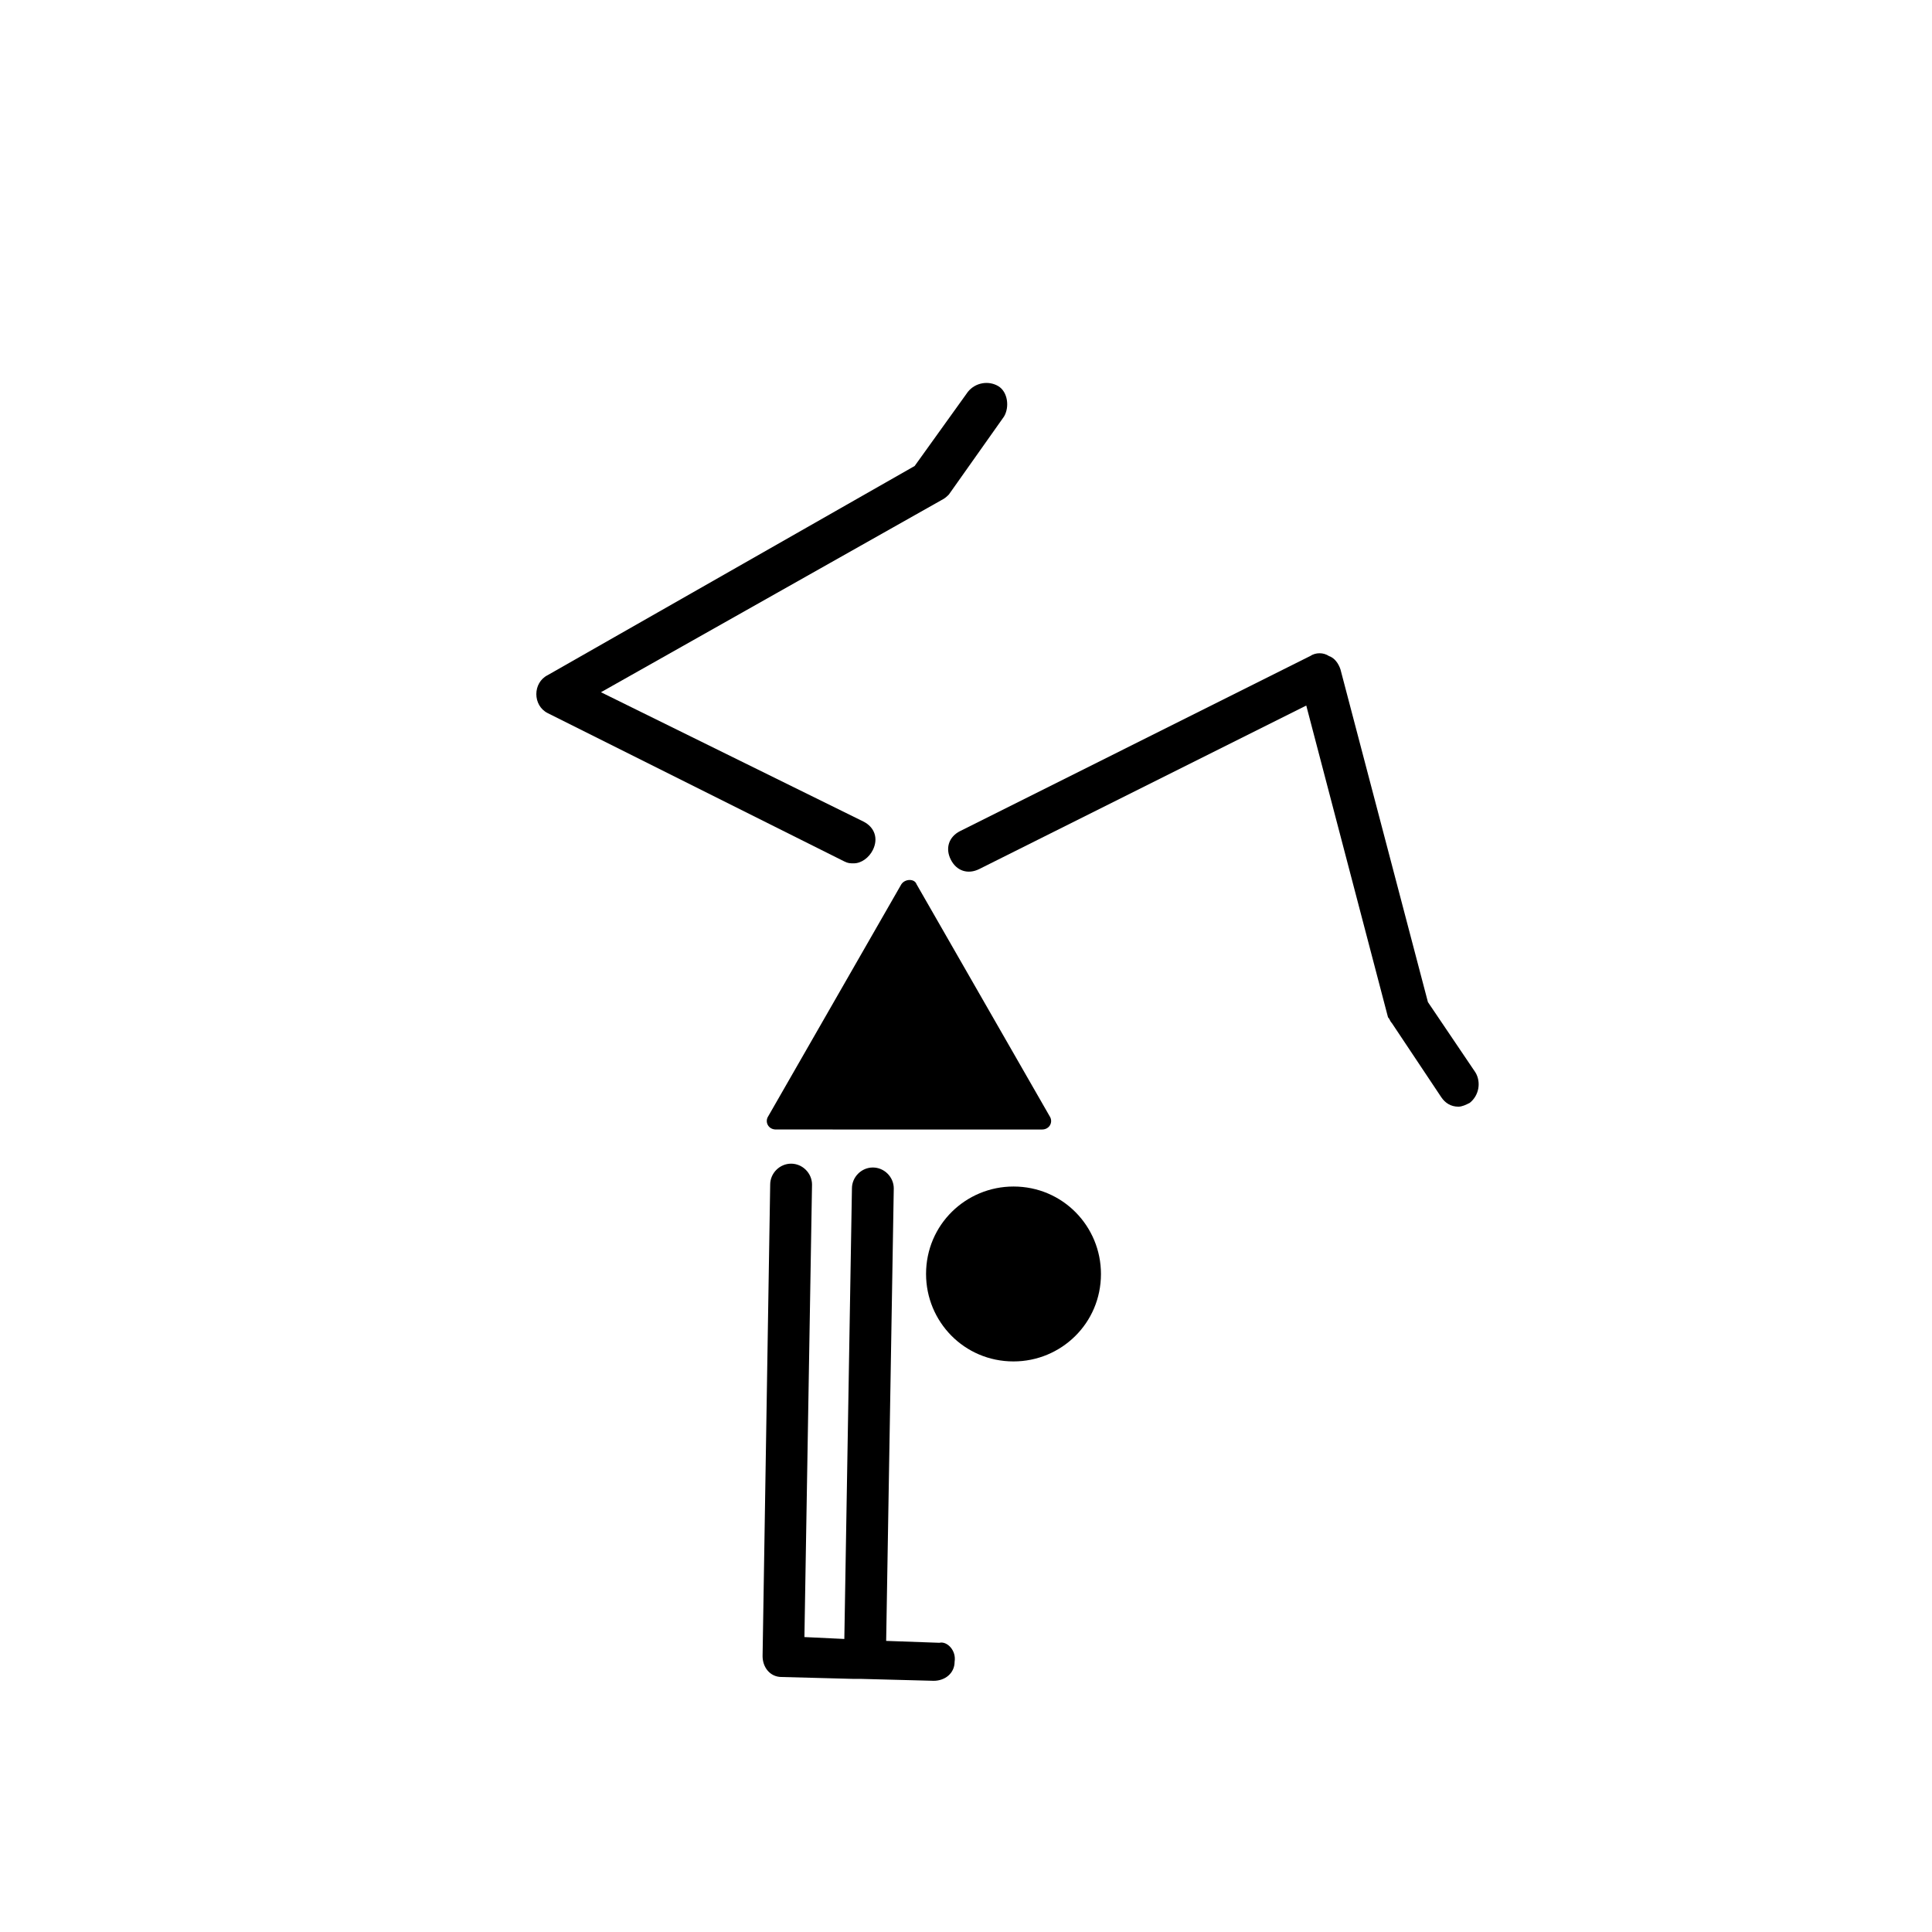 <?xml version="1.0" encoding="UTF-8"?>
<!-- Uploaded to: SVG Repo, www.svgrepo.com, Generator: SVG Repo Mixer Tools -->
<svg fill="#000000" width="800px" height="800px" version="1.1" viewBox="144 144 512 512" xmlns="http://www.w3.org/2000/svg">
 <g>
  <path d="m386.9 378.34 35.266 61.465c1.008 1.512 0 3.527-2.016 3.527l-70.531-0.004c-2.016 0-3.023-2.016-2.016-3.527l35.266-61.465c1.008-1.508 3.527-1.508 4.031 0.004z"/>
  <path d="m412.59 458.44c13.098 0 23.176 10.578 23.176 23.176 0 13.098-10.578 23.176-23.176 23.176-13.098 0-23.176-10.578-23.176-23.176 0-13.102 10.582-23.176 23.176-23.176z"/>
  <path d="m396.98 584.39c0 3.023-2.519 5.039-5.543 5.039l-19.145-0.504h-1.008-1.008l-19.145-0.504c-3.023 0-5.039-2.519-5.039-5.543l2.016-124.95c0-3.023 2.519-5.543 5.543-5.543 3.023 0 5.543 2.519 5.543 5.543l-2.016 119.91 10.578 0.504 2.016-119.4c0-3.023 2.519-5.543 5.543-5.543s5.543 2.519 5.543 5.543l-2.016 119.91 14.105 0.504c2.016-0.504 4.535 2.016 4.031 5.039z"/>
  <path d="m370.27 372.79c-1.008 0-1.512 0-2.519-0.504l-78.594-39.297c-2.016-1.008-3.023-3.023-3.023-5.039s1.008-4.031 3.023-5.039l97.234-55.418 14.105-19.648c2.016-2.519 5.543-3.023 8.062-1.512 2.519 1.512 3.023 5.543 1.512 8.062l-14.609 20.656c-0.504 0.504-1.008 1.008-2.016 1.512l-90.184 50.883 69.527 34.258c3.023 1.512 4.031 4.535 2.519 7.559-1.008 2.016-3.023 3.527-5.039 3.527z"/>
  <path d="m530.48 437.28c-2.016 0-3.527-1.008-4.535-2.519l-13.098-19.648c-0.504-0.504-0.504-1.008-1.008-1.512l-21.664-82.625-86.656 43.328c-3.023 1.512-6.047 0.504-7.559-2.519-1.512-3.023-0.504-6.047 2.519-7.559l92.699-46.352c1.512-1.008 3.527-1.008 5.039 0 1.512 0.504 2.519 2.016 3.023 3.527l23.176 88.168 12.594 18.641c1.512 2.519 1.008 6.047-1.512 8.062-1.004 0.504-2.012 1.008-3.019 1.008z"/>
 </g>
</svg>
